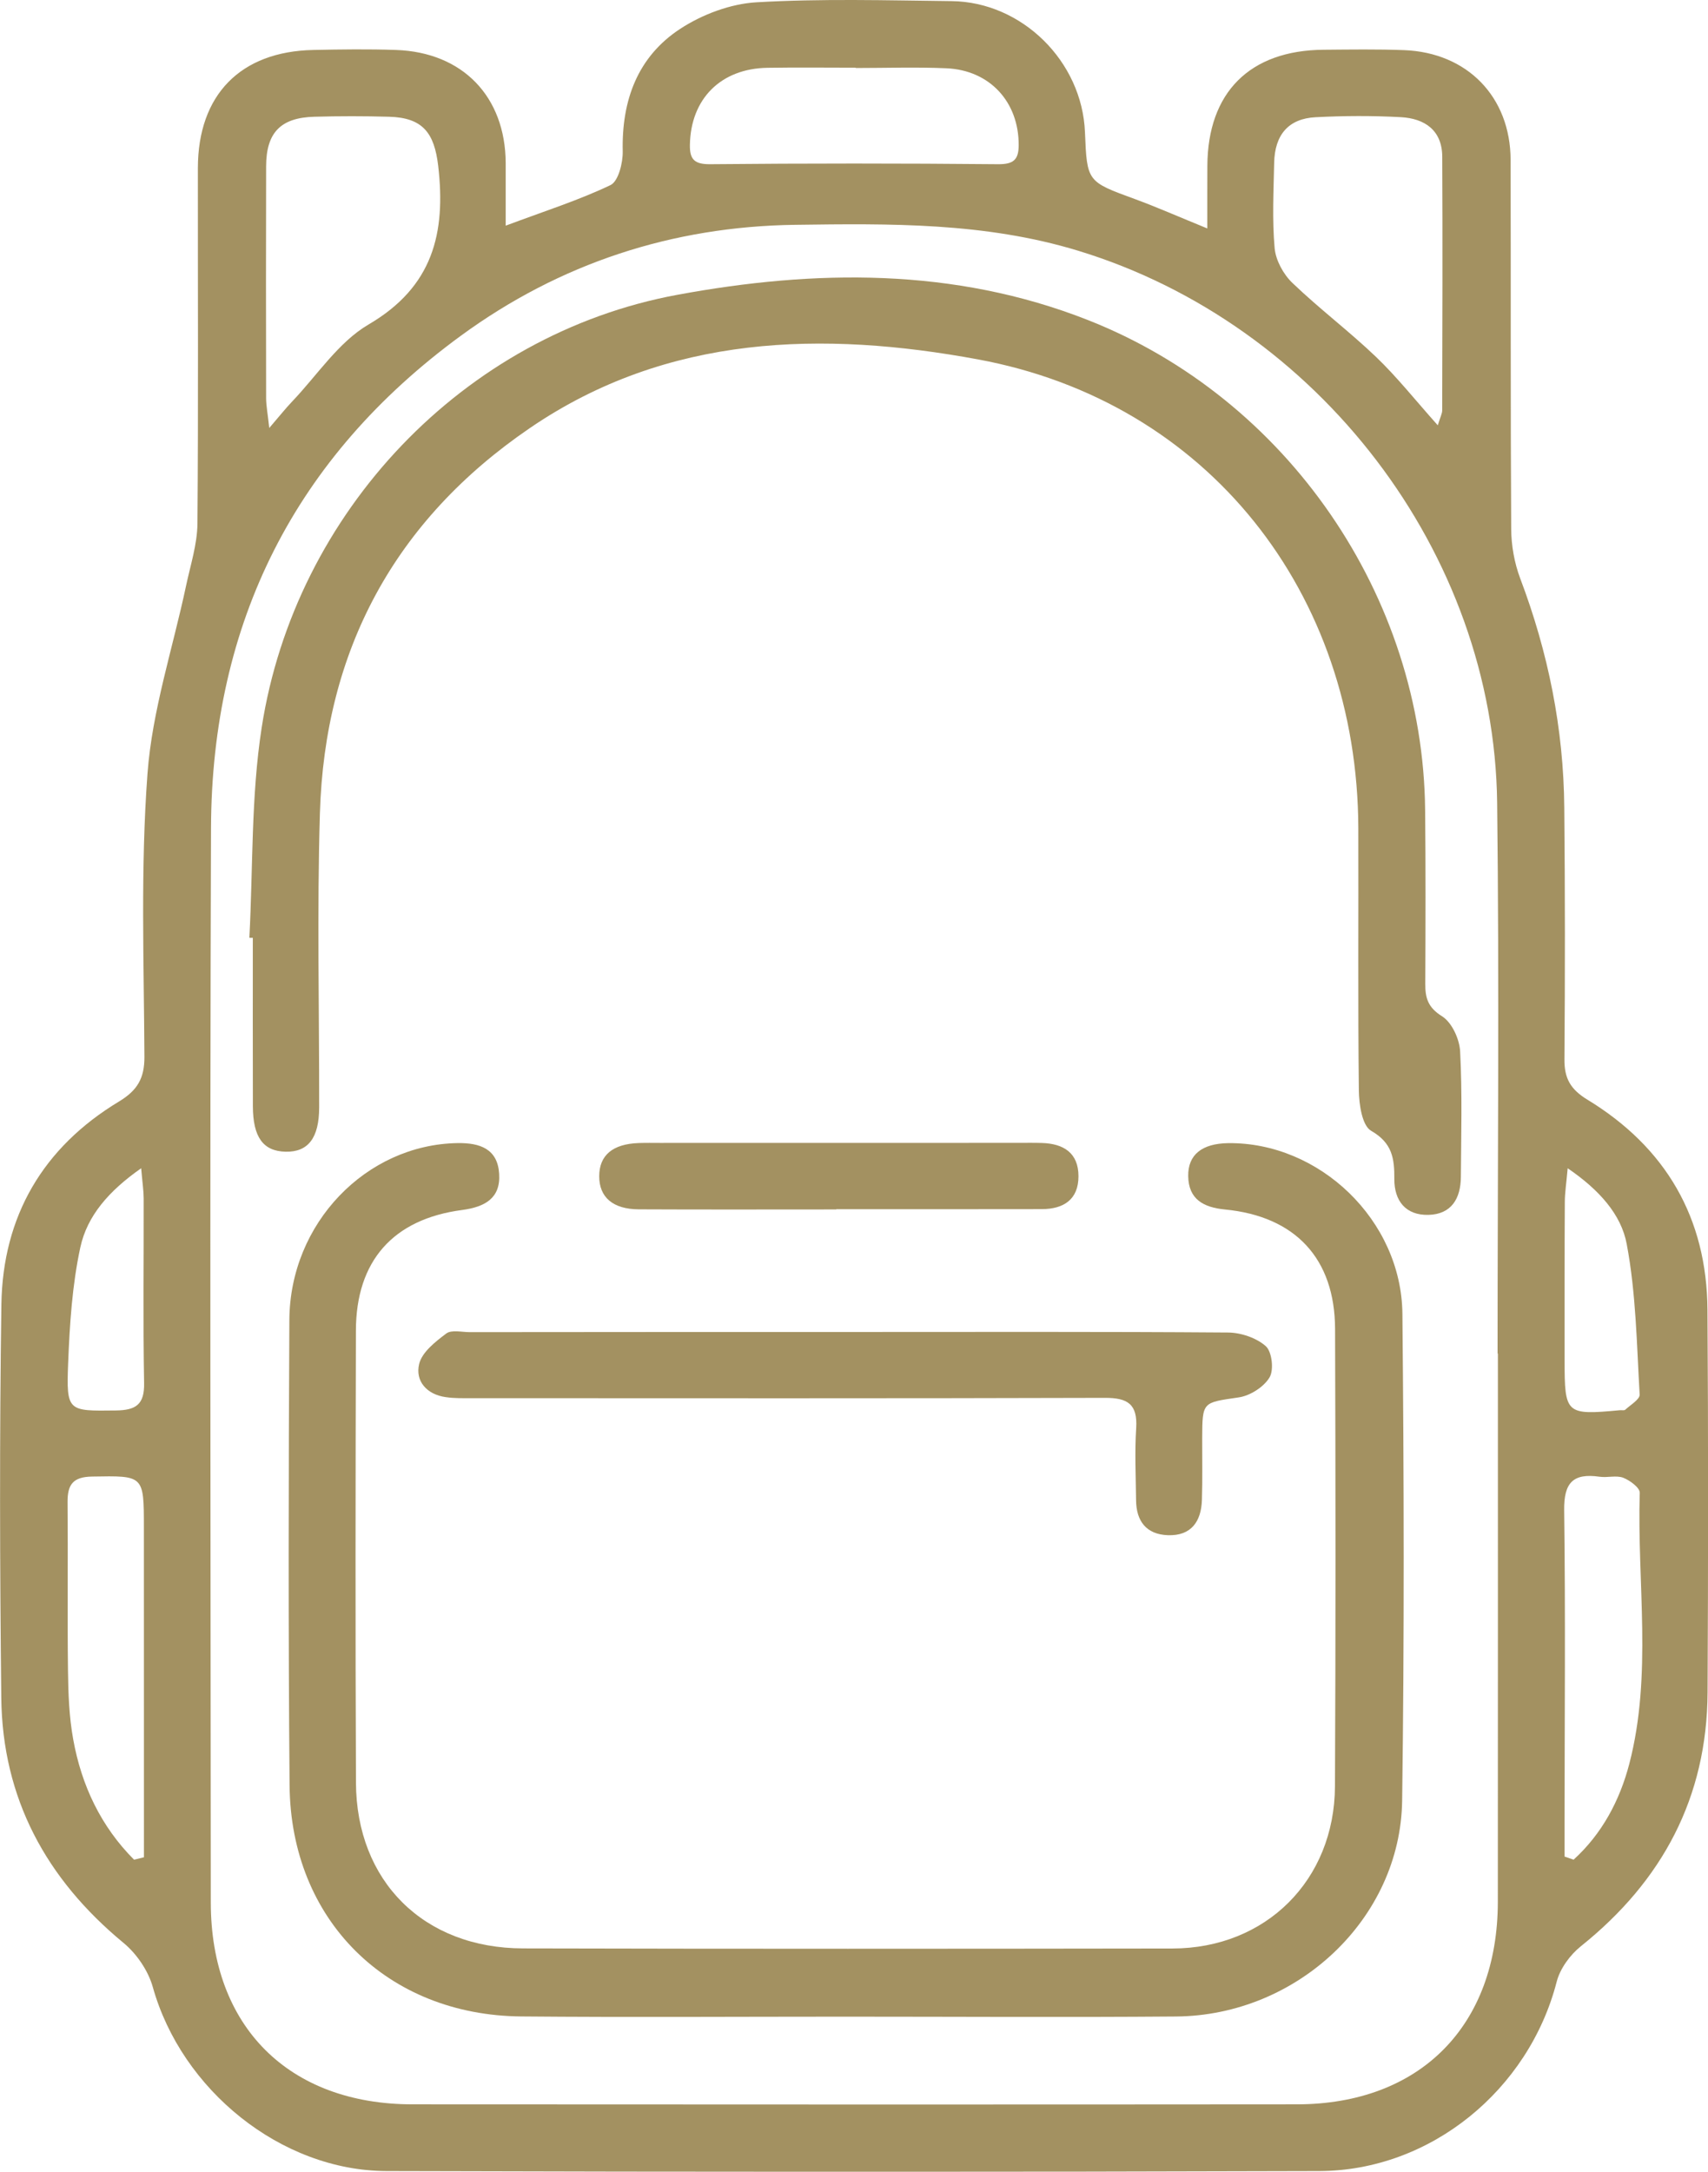 <?xml version="1.0" encoding="UTF-8"?>
<svg xmlns="http://www.w3.org/2000/svg" xmlns:xlink="http://www.w3.org/1999/xlink" version="1.1" id="Layer_1" x="0px" y="0px" width="32.11px" height="40.813px" viewBox="0 0 32.11 40.813" xml:space="preserve">
<path fill="#A39161" d="M9.507,4.241c0.734-0.275,1.373-0.477,1.971-0.763c0.147-0.071,0.234-0.419,0.229-0.636  c-0.021-0.957,0.28-1.777,1.082-2.301c0.414-0.27,0.944-0.47,1.434-0.498c1.218-0.071,2.443-0.036,3.666-0.022  c1.327,0.015,2.454,1.134,2.508,2.462c0.038,0.935,0.04,0.929,0.939,1.258c0.417,0.153,0.823,0.333,1.361,0.552  c0-0.459-0.001-0.816,0.001-1.174c0.006-1.382,0.797-2.174,2.188-2.184c0.502-0.004,1.005-0.012,1.507,0.007  c1.191,0.044,2.003,0.878,2.006,2.064c0.006,2.312-0.003,4.623,0.011,6.936c0.002,0.31,0.06,0.636,0.168,0.924  c0.528,1.393,0.818,2.829,0.83,4.317c0.015,1.575,0.015,3.15,0.003,4.725c-0.003,0.356,0.112,0.563,0.432,0.758  c1.472,0.896,2.246,2.22,2.257,3.951c0.016,2.396,0.014,4.791,0.002,7.187c-0.01,1.975-0.848,3.543-2.38,4.77  c-0.204,0.163-0.394,0.422-0.457,0.67c-0.524,2.029-2.366,3.549-4.463,3.557c-5.844,0.018-11.688,0.017-17.532,0  c-1.991-0.006-3.857-1.529-4.397-3.457c-0.086-0.309-0.305-0.629-0.552-0.832c-1.454-1.201-2.276-2.715-2.297-4.607  c-0.027-2.463-0.034-4.926,0.002-7.389c0.025-1.66,0.783-2.955,2.212-3.816c0.346-0.209,0.479-0.438,0.477-0.839  c-0.009-1.775-0.074-3.558,0.058-5.324c0.088-1.186,0.475-2.35,0.724-3.524c0.082-0.388,0.21-0.778,0.215-1.169  C3.73,7.614,3.718,5.386,3.72,3.158c0.002-1.374,0.799-2.191,2.17-2.219c0.519-0.011,1.039-0.018,1.557,0  C8.7,0.983,9.5,1.816,9.507,3.063C9.508,3.428,9.507,3.793,9.507,4.241 M28.16,25.437h-0.006c0-3.449,0.033-6.898-0.008-10.348  c-0.055-4.704-3.372-9.005-7.877-10.377c-1.752-0.534-3.534-0.511-5.323-0.487c-2.309,0.032-4.42,0.724-6.281,2.084  C5.545,8.59,3.98,11.703,3.967,15.56c-0.023,6.731-0.008,13.463-0.004,20.194c0.001,2.331,1.464,3.792,3.795,3.793  c5.54,0.003,11.081,0.005,16.621,0c2.32-0.002,3.779-1.478,3.78-3.812C28.161,32.304,28.16,28.87,28.16,25.437 M5.062,8.043  c0.201-0.233,0.309-0.37,0.429-0.496C5.963,7.053,6.362,6.43,6.929,6.098c1.209-0.707,1.456-1.715,1.309-2.981  C8.165,2.498,7.949,2.211,7.313,2.194c-0.467-0.013-0.935-0.013-1.403,0C5.276,2.211,5.004,2.492,5.003,3.127  C4.999,4.58,5,6.034,5.003,7.487C5.004,7.627,5.032,7.767,5.062,8.043 M27.03,7.993c0.049-0.161,0.083-0.221,0.083-0.281  c0.004-1.589,0.009-3.178,0.001-4.766c-0.002-0.5-0.332-0.719-0.777-0.744c-0.533-0.029-1.07-0.027-1.604,0.001  c-0.509,0.026-0.768,0.329-0.779,0.857c-0.011,0.535-0.039,1.073,0.009,1.604c0.021,0.228,0.164,0.491,0.334,0.653  c0.505,0.485,1.068,0.908,1.574,1.392C26.264,7.086,26.605,7.517,27.03,7.993 M16.086,1.278V1.272c-0.552,0-1.104-0.007-1.655,0.002  c-0.88,0.013-1.446,0.583-1.461,1.448c-0.005,0.273,0.084,0.367,0.384,0.364c1.802-0.017,3.604-0.017,5.406,0  c0.295,0.003,0.391-0.085,0.391-0.36c0.002-0.809-0.541-1.407-1.359-1.443C17.224,1.258,16.655,1.278,16.086,1.278 M29.413,34.89  c0.058,0.019,0.113,0.039,0.17,0.059c0.534-0.485,0.868-1.112,1.048-1.803c0.436-1.678,0.144-3.394,0.196-5.092  c0.003-0.095-0.185-0.234-0.311-0.283c-0.132-0.049-0.299,0.003-0.446-0.019c-0.498-0.071-0.671,0.113-0.664,0.632  c0.026,1.973,0.008,3.945,0.007,5.918C29.413,34.498,29.413,34.693,29.413,34.89 M2.52,34.949c0.063-0.015,0.124-0.03,0.186-0.045  V34.33c-0.001-1.873-0.001-3.745-0.001-5.618c0-0.994,0-0.979-0.976-0.963c-0.361,0.006-0.461,0.154-0.459,0.482  c0.01,1.054-0.005,2.106,0.008,3.16c0.005,0.433,0.021,0.871,0.098,1.295C1.532,33.554,1.897,34.324,2.52,34.949 M29.472,21.955  c-0.026,0.293-0.054,0.465-0.054,0.638c-0.006,0.987-0.004,1.976-0.004,2.963c0,1.021,0.021,1.041,1.041,0.946  c0.033-0.003,0.078,0.009,0.099-0.009c0.099-0.091,0.276-0.195,0.271-0.285c-0.055-0.945-0.068-1.902-0.243-2.828  C30.48,22.828,30.069,22.362,29.472,21.955 M2.654,21.955c-0.61,0.427-1.014,0.894-1.143,1.483c-0.154,0.711-0.201,1.451-0.23,2.181  c-0.035,0.911-0.007,0.899,0.897,0.888c0.375-0.005,0.54-0.109,0.531-0.518c-0.021-1.155-0.005-2.311-0.008-3.465  C2.701,22.379,2.678,22.235,2.654,21.955"></path>
<path fill="#A39161" d="M15.88,37.899c-2.025,0-4.052,0.014-6.079-0.004c-2.524-0.021-4.336-1.814-4.357-4.344  c-0.025-2.914-0.019-5.829-0.004-8.744c0.009-1.818,1.443-3.298,3.164-3.325c0.423-0.006,0.751,0.111,0.78,0.576  c0.03,0.462-0.27,0.624-0.693,0.681c-1.302,0.17-1.997,0.959-2,2.266c-0.007,2.832-0.011,5.662,0.001,8.494  c0.007,1.856,1.275,3.115,3.142,3.117c4.07,0.01,8.14,0.008,12.208,0.002c1.755-0.002,3.046-1.283,3.055-3.048  c0.014-2.864,0.012-5.729,0.002-8.594c-0.004-1.323-0.746-2.118-2.07-2.246c-0.398-0.039-0.685-0.187-0.691-0.628  c-0.006-0.402,0.26-0.611,0.748-0.619c1.719-0.021,3.262,1.448,3.279,3.21c0.029,3.05,0.037,6.099-0.005,9.147  c-0.031,2.219-1.97,4.037-4.249,4.056C20.034,37.913,17.957,37.899,15.88,37.899"></path>
<path fill="#A39161" d="M4.688,17.624c0.07-1.319,0.03-2.655,0.232-3.953c0.626-4.039,3.791-7.388,7.815-8.131  c2.578-0.476,5.198-0.517,7.716,0.474c3.746,1.473,6.302,5.188,6.341,9.209c0.011,1.088,0.008,2.177,0.003,3.266  c-0.002,0.267,0.051,0.445,0.315,0.61c0.184,0.114,0.328,0.427,0.34,0.66c0.041,0.785,0.019,1.572,0.014,2.359  c-0.003,0.403-0.175,0.701-0.607,0.713c-0.431,0.012-0.646-0.265-0.644-0.674c0.003-0.385-0.038-0.678-0.436-0.906  c-0.17-0.097-0.228-0.496-0.231-0.76c-0.019-1.642-0.005-3.283-0.01-4.925c-0.013-4.414-2.821-8.014-7.156-8.813  c-2.896-0.534-5.827-0.479-8.418,1.291C7.42,9.779,6.104,12.22,6.014,15.288C5.959,17.128,6.003,18.973,6,20.814  c-0.001,0.573-0.208,0.839-0.63,0.83c-0.421-0.009-0.614-0.271-0.616-0.853c-0.003-1.055-0.001-2.11-0.001-3.166L4.688,17.624z"></path>
<path fill="#A39161" d="M15.911,25.032c2.392,0,4.784-0.008,7.176,0.01c0.242,0.002,0.533,0.1,0.709,0.256  c0.117,0.104,0.156,0.447,0.071,0.588c-0.108,0.18-0.365,0.344-0.578,0.375c-0.683,0.101-0.685,0.075-0.688,0.77  c-0.001,0.385,0.007,0.77-0.005,1.154c-0.012,0.408-0.201,0.682-0.641,0.666c-0.404-0.015-0.594-0.264-0.597-0.658  c-0.005-0.452-0.027-0.905,0.002-1.355c0.028-0.451-0.161-0.57-0.589-0.568c-3.964,0.012-7.928,0.007-11.892,0.006  c-0.167,0-0.336,0.005-0.501-0.02c-0.357-0.05-0.575-0.303-0.498-0.623c0.054-0.223,0.307-0.42,0.512-0.574  c0.099-0.072,0.291-0.024,0.442-0.024C11.194,25.032,13.552,25.032,15.911,25.032"></path>
<path fill="#A39161" d="M15.722,22.729c-1.238,0-2.477,0.004-3.715-0.002c-0.487-0.003-0.743-0.229-0.742-0.623  s0.254-0.606,0.743-0.623c0.135-0.005,0.269-0.002,0.402-0.002c2.242,0,4.484-0.001,6.725-0.001c0.151,0,0.303-0.003,0.452,0.002  c0.407,0.012,0.688,0.186,0.688,0.625s-0.28,0.617-0.689,0.618c-1.289,0.003-2.576,0.001-3.864,0.001V22.729z"></path>
</svg>
